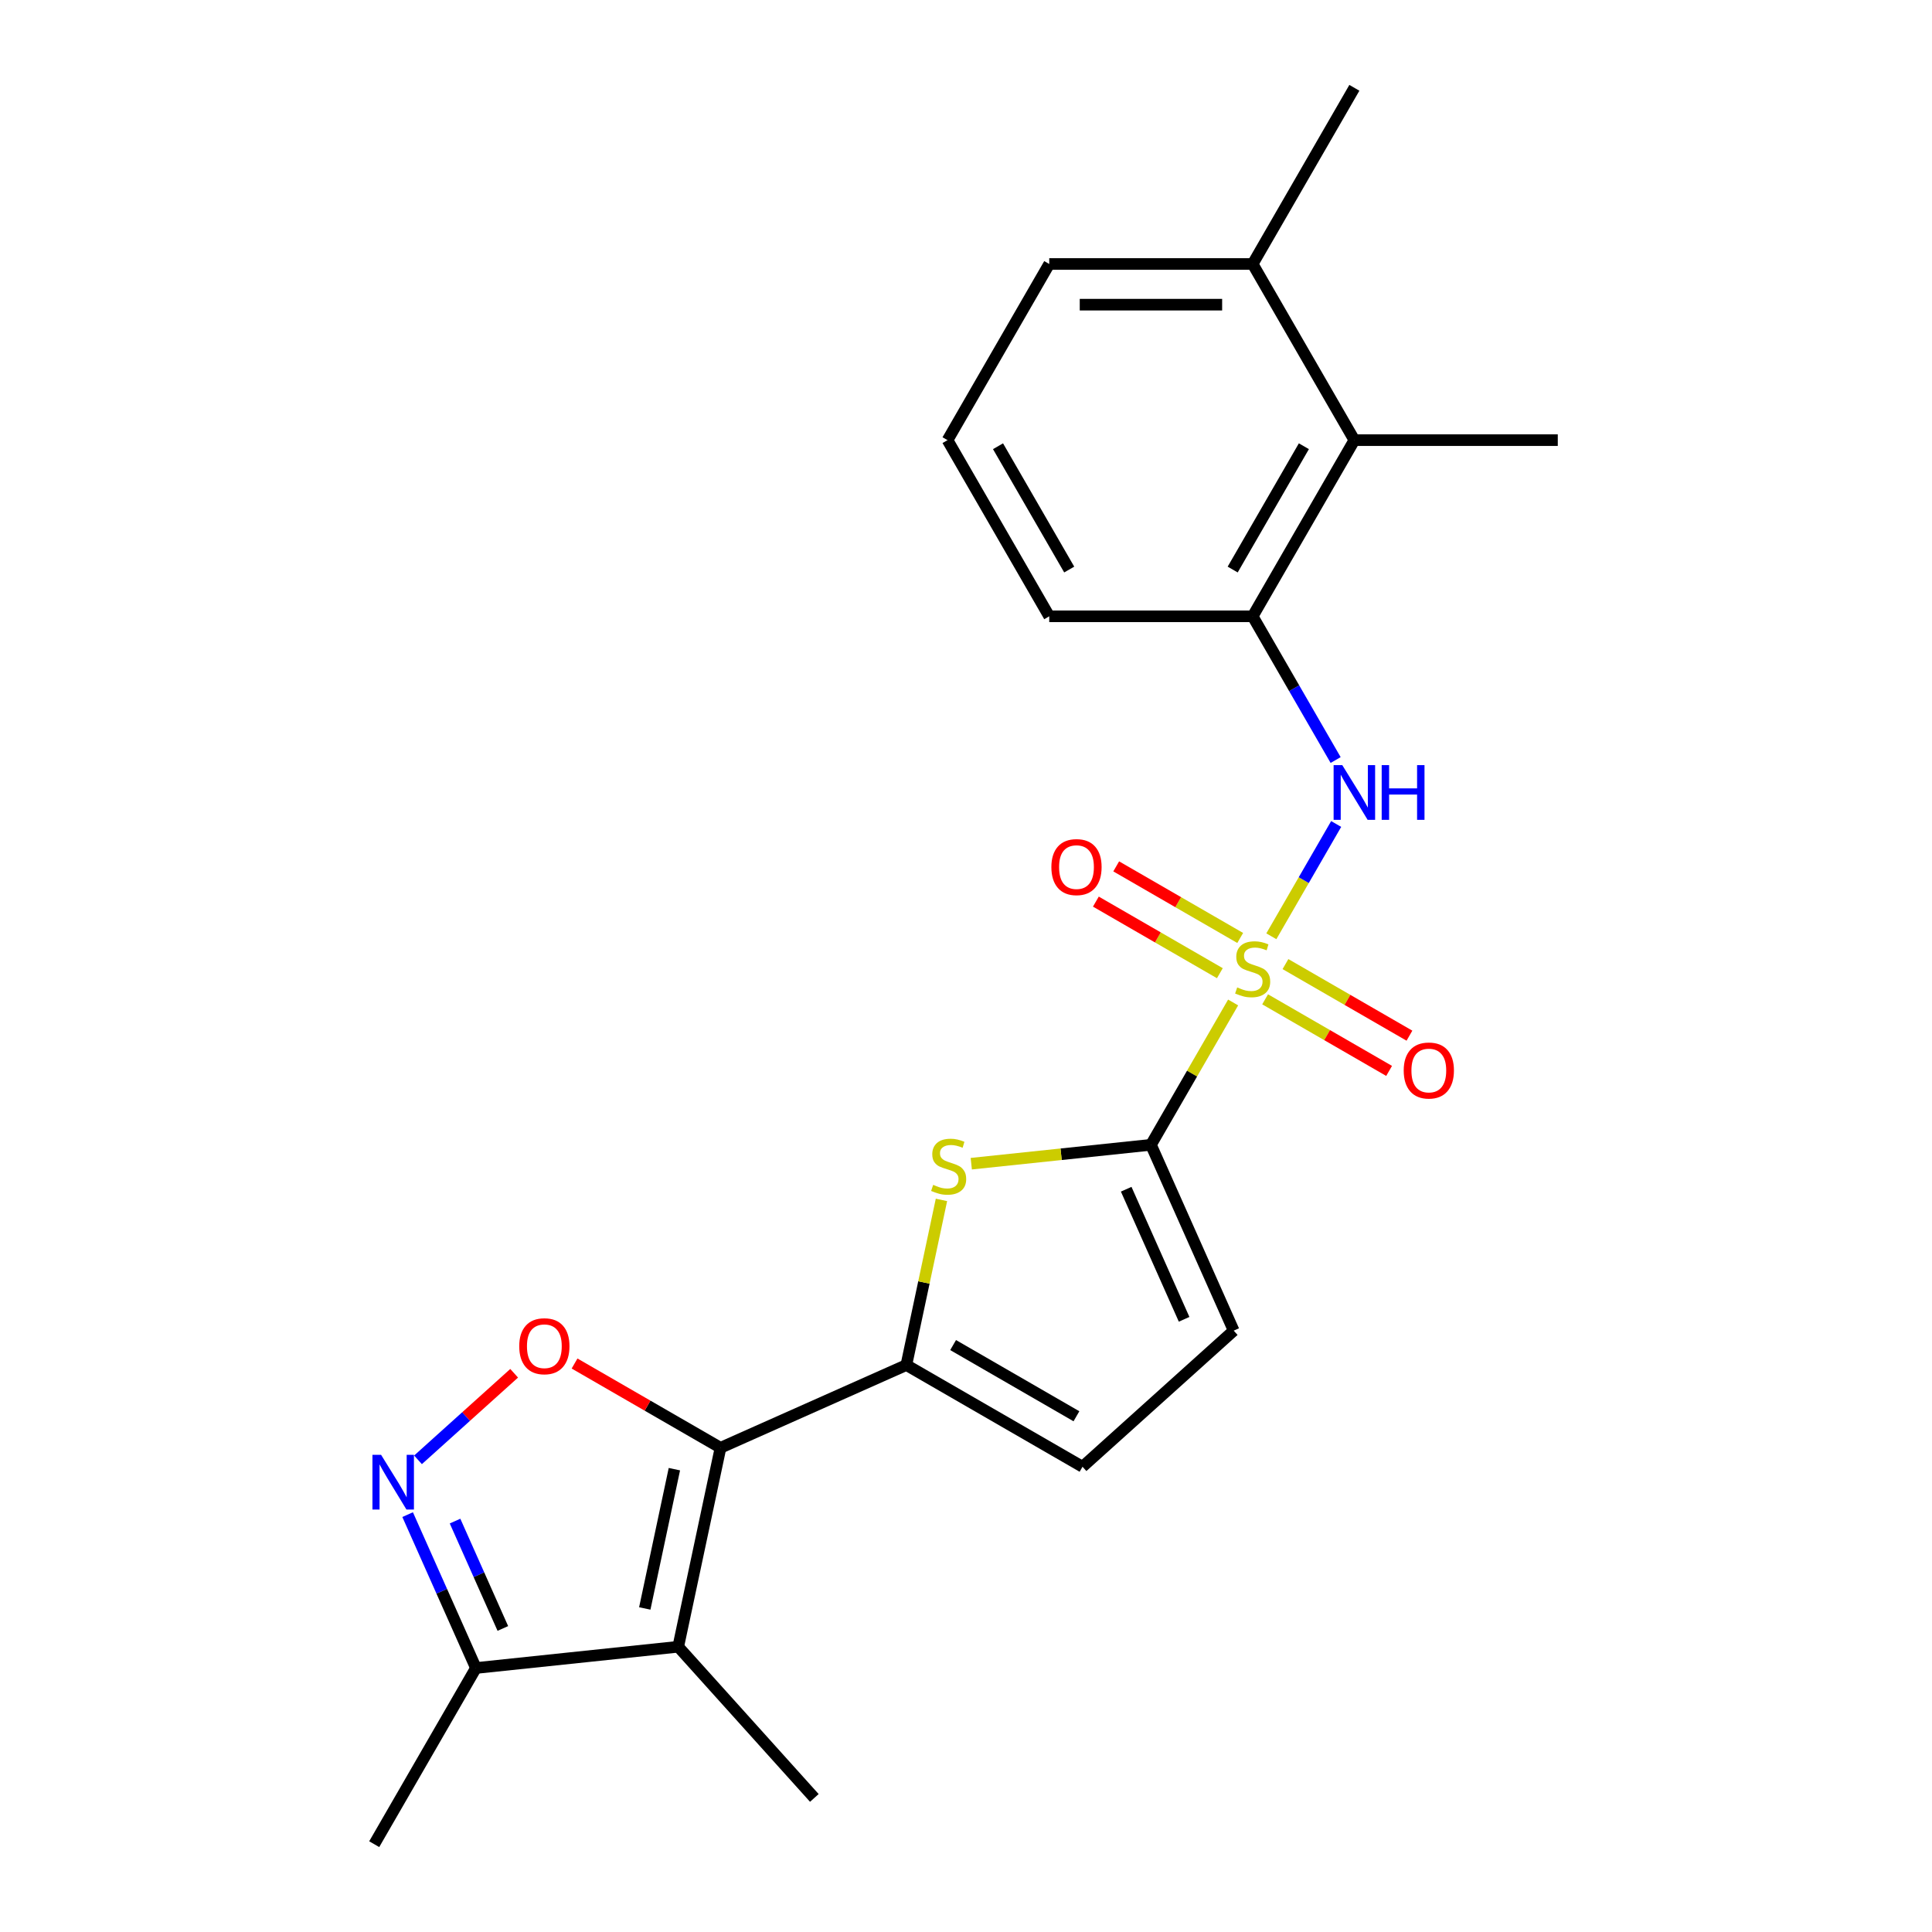 <?xml version='1.0' encoding='iso-8859-1'?>
<svg version='1.1' baseProfile='full'
              xmlns='http://www.w3.org/2000/svg'
                      xmlns:rdkit='http://www.rdkit.org/xml'
                      xmlns:xlink='http://www.w3.org/1999/xlink'
                  xml:space='preserve'
width='1000px' height='1000px' viewBox='0 0 1000 1000'>
<!-- END OF HEADER -->
<rect style='opacity:1.0;fill:#FFFFFF;stroke:none' width='1000' height='1000' x='0' y='0'> </rect>
<path class='bond-1' d='M 638.263,518.88 L 616.996,555.716' style='fill:none;fill-rule:evenodd;stroke:#CCCC00;stroke-width:6px;stroke-linecap:butt;stroke-linejoin:miter;stroke-opacity:1' />
<path class='bond-1' d='M 616.996,555.716 L 595.729,592.551' style='fill:none;fill-rule:evenodd;stroke:#000000;stroke-width:6px;stroke-linecap:butt;stroke-linejoin:miter;stroke-opacity:1' />
<path class='bond-7' d='M 658.045,484.616 L 674.824,455.555' style='fill:none;fill-rule:evenodd;stroke:#CCCC00;stroke-width:6px;stroke-linecap:butt;stroke-linejoin:miter;stroke-opacity:1' />
<path class='bond-7' d='M 674.824,455.555 L 691.602,426.494' style='fill:none;fill-rule:evenodd;stroke:#0000FF;stroke-width:6px;stroke-linecap:butt;stroke-linejoin:miter;stroke-opacity:1' />
<path class='bond-13' d='M 641.926,485.488 L 609.838,466.962' style='fill:none;fill-rule:evenodd;stroke:#CCCC00;stroke-width:6px;stroke-linecap:butt;stroke-linejoin:miter;stroke-opacity:1' />
<path class='bond-13' d='M 609.838,466.962 L 577.749,448.436' style='fill:none;fill-rule:evenodd;stroke:#FF0000;stroke-width:6px;stroke-linecap:butt;stroke-linejoin:miter;stroke-opacity:1' />
<path class='bond-13' d='M 631.397,503.724 L 599.309,485.198' style='fill:none;fill-rule:evenodd;stroke:#CCCC00;stroke-width:6px;stroke-linecap:butt;stroke-linejoin:miter;stroke-opacity:1' />
<path class='bond-13' d='M 599.309,485.198 L 567.221,466.672' style='fill:none;fill-rule:evenodd;stroke:#FF0000;stroke-width:6px;stroke-linecap:butt;stroke-linejoin:miter;stroke-opacity:1' />
<path class='bond-14' d='M 654.821,517.248 L 686.91,535.775' style='fill:none;fill-rule:evenodd;stroke:#CCCC00;stroke-width:6px;stroke-linecap:butt;stroke-linejoin:miter;stroke-opacity:1' />
<path class='bond-14' d='M 686.91,535.775 L 718.998,554.301' style='fill:none;fill-rule:evenodd;stroke:#FF0000;stroke-width:6px;stroke-linecap:butt;stroke-linejoin:miter;stroke-opacity:1' />
<path class='bond-14' d='M 665.35,499.012 L 697.438,517.538' style='fill:none;fill-rule:evenodd;stroke:#CCCC00;stroke-width:6px;stroke-linecap:butt;stroke-linejoin:miter;stroke-opacity:1' />
<path class='bond-14' d='M 697.438,517.538 L 729.527,536.064' style='fill:none;fill-rule:evenodd;stroke:#FF0000;stroke-width:6px;stroke-linecap:butt;stroke-linejoin:miter;stroke-opacity:1' />
<path class='bond-0' d='M 372.94,749.369 L 469.126,706.544' style='fill:none;fill-rule:evenodd;stroke:#000000;stroke-width:6px;stroke-linecap:butt;stroke-linejoin:miter;stroke-opacity:1' />
<path class='bond-3' d='M 372.94,749.369 L 351.05,852.357' style='fill:none;fill-rule:evenodd;stroke:#000000;stroke-width:6px;stroke-linecap:butt;stroke-linejoin:miter;stroke-opacity:1' />
<path class='bond-3' d='M 349.059,760.439 L 333.736,832.531' style='fill:none;fill-rule:evenodd;stroke:#000000;stroke-width:6px;stroke-linecap:butt;stroke-linejoin:miter;stroke-opacity:1' />
<path class='bond-5' d='M 372.94,749.369 L 335.165,727.56' style='fill:none;fill-rule:evenodd;stroke:#000000;stroke-width:6px;stroke-linecap:butt;stroke-linejoin:miter;stroke-opacity:1' />
<path class='bond-5' d='M 335.165,727.56 L 297.39,705.75' style='fill:none;fill-rule:evenodd;stroke:#FF0000;stroke-width:6px;stroke-linecap:butt;stroke-linejoin:miter;stroke-opacity:1' />
<path class='bond-4' d='M 595.729,592.551 L 549.229,597.438' style='fill:none;fill-rule:evenodd;stroke:#000000;stroke-width:6px;stroke-linecap:butt;stroke-linejoin:miter;stroke-opacity:1' />
<path class='bond-4' d='M 549.229,597.438 L 502.729,602.325' style='fill:none;fill-rule:evenodd;stroke:#CCCC00;stroke-width:6px;stroke-linecap:butt;stroke-linejoin:miter;stroke-opacity:1' />
<path class='bond-9' d='M 595.729,592.551 L 638.554,688.737' style='fill:none;fill-rule:evenodd;stroke:#000000;stroke-width:6px;stroke-linecap:butt;stroke-linejoin:miter;stroke-opacity:1' />
<path class='bond-9' d='M 582.916,615.544 L 612.893,682.874' style='fill:none;fill-rule:evenodd;stroke:#000000;stroke-width:6px;stroke-linecap:butt;stroke-linejoin:miter;stroke-opacity:1' />
<path class='bond-2' d='M 469.126,706.544 L 478.211,663.807' style='fill:none;fill-rule:evenodd;stroke:#000000;stroke-width:6px;stroke-linecap:butt;stroke-linejoin:miter;stroke-opacity:1' />
<path class='bond-2' d='M 478.211,663.807 L 487.295,621.069' style='fill:none;fill-rule:evenodd;stroke:#CCCC00;stroke-width:6px;stroke-linecap:butt;stroke-linejoin:miter;stroke-opacity:1' />
<path class='bond-23' d='M 469.126,706.544 L 560.309,759.189' style='fill:none;fill-rule:evenodd;stroke:#000000;stroke-width:6px;stroke-linecap:butt;stroke-linejoin:miter;stroke-opacity:1' />
<path class='bond-23' d='M 493.333,696.204 L 557.161,733.056' style='fill:none;fill-rule:evenodd;stroke:#000000;stroke-width:6px;stroke-linecap:butt;stroke-linejoin:miter;stroke-opacity:1' />
<path class='bond-8' d='M 351.05,852.357 L 246.338,863.363' style='fill:none;fill-rule:evenodd;stroke:#000000;stroke-width:6px;stroke-linecap:butt;stroke-linejoin:miter;stroke-opacity:1' />
<path class='bond-16' d='M 351.05,852.357 L 421.502,930.602' style='fill:none;fill-rule:evenodd;stroke:#000000;stroke-width:6px;stroke-linecap:butt;stroke-linejoin:miter;stroke-opacity:1' />
<path class='bond-6' d='M 266.126,710.8 L 241.242,733.205' style='fill:none;fill-rule:evenodd;stroke:#FF0000;stroke-width:6px;stroke-linecap:butt;stroke-linejoin:miter;stroke-opacity:1' />
<path class='bond-6' d='M 241.242,733.205 L 216.359,755.61' style='fill:none;fill-rule:evenodd;stroke:#0000FF;stroke-width:6px;stroke-linecap:butt;stroke-linejoin:miter;stroke-opacity:1' />
<path class='bond-25' d='M 210.989,783.969 L 228.664,823.666' style='fill:none;fill-rule:evenodd;stroke:#0000FF;stroke-width:6px;stroke-linecap:butt;stroke-linejoin:miter;stroke-opacity:1' />
<path class='bond-25' d='M 228.664,823.666 L 246.338,863.363' style='fill:none;fill-rule:evenodd;stroke:#000000;stroke-width:6px;stroke-linecap:butt;stroke-linejoin:miter;stroke-opacity:1' />
<path class='bond-25' d='M 235.529,787.313 L 247.901,815.101' style='fill:none;fill-rule:evenodd;stroke:#0000FF;stroke-width:6px;stroke-linecap:butt;stroke-linejoin:miter;stroke-opacity:1' />
<path class='bond-25' d='M 247.901,815.101 L 260.273,842.889' style='fill:none;fill-rule:evenodd;stroke:#000000;stroke-width:6px;stroke-linecap:butt;stroke-linejoin:miter;stroke-opacity:1' />
<path class='bond-11' d='M 691.323,393.393 L 669.848,356.198' style='fill:none;fill-rule:evenodd;stroke:#0000FF;stroke-width:6px;stroke-linecap:butt;stroke-linejoin:miter;stroke-opacity:1' />
<path class='bond-11' d='M 669.848,356.198 L 648.374,319.003' style='fill:none;fill-rule:evenodd;stroke:#000000;stroke-width:6px;stroke-linecap:butt;stroke-linejoin:miter;stroke-opacity:1' />
<path class='bond-18' d='M 246.338,863.363 L 193.693,954.545' style='fill:none;fill-rule:evenodd;stroke:#000000;stroke-width:6px;stroke-linecap:butt;stroke-linejoin:miter;stroke-opacity:1' />
<path class='bond-10' d='M 638.554,688.737 L 560.309,759.189' style='fill:none;fill-rule:evenodd;stroke:#000000;stroke-width:6px;stroke-linecap:butt;stroke-linejoin:miter;stroke-opacity:1' />
<path class='bond-12' d='M 648.374,319.003 L 701.018,227.82' style='fill:none;fill-rule:evenodd;stroke:#000000;stroke-width:6px;stroke-linecap:butt;stroke-linejoin:miter;stroke-opacity:1' />
<path class='bond-12' d='M 638.034,294.796 L 674.885,230.968' style='fill:none;fill-rule:evenodd;stroke:#000000;stroke-width:6px;stroke-linecap:butt;stroke-linejoin:miter;stroke-opacity:1' />
<path class='bond-17' d='M 648.374,319.003 L 543.085,319.003' style='fill:none;fill-rule:evenodd;stroke:#000000;stroke-width:6px;stroke-linecap:butt;stroke-linejoin:miter;stroke-opacity:1' />
<path class='bond-15' d='M 701.018,227.82 L 648.374,136.637' style='fill:none;fill-rule:evenodd;stroke:#000000;stroke-width:6px;stroke-linecap:butt;stroke-linejoin:miter;stroke-opacity:1' />
<path class='bond-20' d='M 701.018,227.82 L 806.307,227.82' style='fill:none;fill-rule:evenodd;stroke:#000000;stroke-width:6px;stroke-linecap:butt;stroke-linejoin:miter;stroke-opacity:1' />
<path class='bond-22' d='M 648.374,136.637 L 701.018,45.455' style='fill:none;fill-rule:evenodd;stroke:#000000;stroke-width:6px;stroke-linecap:butt;stroke-linejoin:miter;stroke-opacity:1' />
<path class='bond-24' d='M 648.374,136.637 L 543.085,136.637' style='fill:none;fill-rule:evenodd;stroke:#000000;stroke-width:6px;stroke-linecap:butt;stroke-linejoin:miter;stroke-opacity:1' />
<path class='bond-24' d='M 632.58,157.695 L 558.878,157.695' style='fill:none;fill-rule:evenodd;stroke:#000000;stroke-width:6px;stroke-linecap:butt;stroke-linejoin:miter;stroke-opacity:1' />
<path class='bond-19' d='M 543.085,319.003 L 490.44,227.82' style='fill:none;fill-rule:evenodd;stroke:#000000;stroke-width:6px;stroke-linecap:butt;stroke-linejoin:miter;stroke-opacity:1' />
<path class='bond-19' d='M 553.425,294.796 L 516.574,230.968' style='fill:none;fill-rule:evenodd;stroke:#000000;stroke-width:6px;stroke-linecap:butt;stroke-linejoin:miter;stroke-opacity:1' />
<path class='bond-21' d='M 490.44,227.82 L 543.085,136.637' style='fill:none;fill-rule:evenodd;stroke:#000000;stroke-width:6px;stroke-linecap:butt;stroke-linejoin:miter;stroke-opacity:1' />
<path  class='atom-0' d='M 640.374 511.088
Q 640.694 511.208, 642.014 511.768
Q 643.334 512.328, 644.774 512.688
Q 646.254 513.008, 647.694 513.008
Q 650.374 513.008, 651.934 511.728
Q 653.494 510.408, 653.494 508.128
Q 653.494 506.568, 652.694 505.608
Q 651.934 504.648, 650.734 504.128
Q 649.534 503.608, 647.534 503.008
Q 645.014 502.248, 643.494 501.528
Q 642.014 500.808, 640.934 499.288
Q 639.894 497.768, 639.894 495.208
Q 639.894 491.648, 642.294 489.448
Q 644.734 487.248, 649.534 487.248
Q 652.814 487.248, 656.534 488.808
L 655.614 491.888
Q 652.214 490.488, 649.654 490.488
Q 646.894 490.488, 645.374 491.648
Q 643.854 492.768, 643.894 494.728
Q 643.894 496.248, 644.654 497.168
Q 645.454 498.088, 646.574 498.608
Q 647.734 499.128, 649.654 499.728
Q 652.214 500.528, 653.734 501.328
Q 655.254 502.128, 656.334 503.768
Q 657.454 505.368, 657.454 508.128
Q 657.454 512.048, 654.814 514.168
Q 652.214 516.248, 647.854 516.248
Q 645.334 516.248, 643.414 515.688
Q 641.534 515.168, 639.294 514.248
L 640.374 511.088
' fill='#CCCC00'/>
<path  class='atom-5' d='M 483.017 613.276
Q 483.337 613.396, 484.657 613.956
Q 485.977 614.516, 487.417 614.876
Q 488.897 615.196, 490.337 615.196
Q 493.017 615.196, 494.577 613.916
Q 496.137 612.596, 496.137 610.316
Q 496.137 608.756, 495.337 607.796
Q 494.577 606.836, 493.377 606.316
Q 492.177 605.796, 490.177 605.196
Q 487.657 604.436, 486.137 603.716
Q 484.657 602.996, 483.577 601.476
Q 482.537 599.956, 482.537 597.396
Q 482.537 593.836, 484.937 591.636
Q 487.377 589.436, 492.177 589.436
Q 495.457 589.436, 499.177 590.996
L 498.257 594.076
Q 494.857 592.676, 492.297 592.676
Q 489.537 592.676, 488.017 593.836
Q 486.497 594.956, 486.537 596.916
Q 486.537 598.436, 487.297 599.356
Q 488.097 600.276, 489.217 600.796
Q 490.377 601.316, 492.297 601.916
Q 494.857 602.716, 496.377 603.516
Q 497.897 604.316, 498.977 605.956
Q 500.097 607.556, 500.097 610.316
Q 500.097 614.236, 497.457 616.356
Q 494.857 618.436, 490.497 618.436
Q 487.977 618.436, 486.057 617.876
Q 484.177 617.356, 481.937 616.436
L 483.017 613.276
' fill='#CCCC00'/>
<path  class='atom-6' d='M 268.758 696.805
Q 268.758 690.005, 272.118 686.205
Q 275.478 682.405, 281.758 682.405
Q 288.038 682.405, 291.398 686.205
Q 294.758 690.005, 294.758 696.805
Q 294.758 703.685, 291.358 707.605
Q 287.958 711.485, 281.758 711.485
Q 275.518 711.485, 272.118 707.605
Q 268.758 703.725, 268.758 696.805
M 281.758 708.285
Q 286.078 708.285, 288.398 705.405
Q 290.758 702.485, 290.758 696.805
Q 290.758 691.245, 288.398 688.445
Q 286.078 685.605, 281.758 685.605
Q 277.438 685.605, 275.078 688.405
Q 272.758 691.205, 272.758 696.805
Q 272.758 702.525, 275.078 705.405
Q 277.438 708.285, 281.758 708.285
' fill='#FF0000'/>
<path  class='atom-7' d='M 197.253 753.017
L 206.533 768.017
Q 207.453 769.497, 208.933 772.177
Q 210.413 774.857, 210.493 775.017
L 210.493 753.017
L 214.253 753.017
L 214.253 781.337
L 210.373 781.337
L 200.413 764.937
Q 199.253 763.017, 198.013 760.817
Q 196.813 758.617, 196.453 757.937
L 196.453 781.337
L 192.773 781.337
L 192.773 753.017
L 197.253 753.017
' fill='#0000FF'/>
<path  class='atom-8' d='M 694.758 396.025
L 704.038 411.025
Q 704.958 412.505, 706.438 415.185
Q 707.918 417.865, 707.998 418.025
L 707.998 396.025
L 711.758 396.025
L 711.758 424.345
L 707.878 424.345
L 697.918 407.945
Q 696.758 406.025, 695.518 403.825
Q 694.318 401.625, 693.958 400.945
L 693.958 424.345
L 690.278 424.345
L 690.278 396.025
L 694.758 396.025
' fill='#0000FF'/>
<path  class='atom-8' d='M 715.158 396.025
L 718.998 396.025
L 718.998 408.065
L 733.478 408.065
L 733.478 396.025
L 737.318 396.025
L 737.318 424.345
L 733.478 424.345
L 733.478 411.265
L 718.998 411.265
L 718.998 424.345
L 715.158 424.345
L 715.158 396.025
' fill='#0000FF'/>
<path  class='atom-14' d='M 544.191 448.804
Q 544.191 442.004, 547.551 438.204
Q 550.911 434.404, 557.191 434.404
Q 563.471 434.404, 566.831 438.204
Q 570.191 442.004, 570.191 448.804
Q 570.191 455.684, 566.791 459.604
Q 563.391 463.484, 557.191 463.484
Q 550.951 463.484, 547.551 459.604
Q 544.191 455.724, 544.191 448.804
M 557.191 460.284
Q 561.511 460.284, 563.831 457.404
Q 566.191 454.484, 566.191 448.804
Q 566.191 443.244, 563.831 440.444
Q 561.511 437.604, 557.191 437.604
Q 552.871 437.604, 550.511 440.404
Q 548.191 443.204, 548.191 448.804
Q 548.191 454.524, 550.511 457.404
Q 552.871 460.284, 557.191 460.284
' fill='#FF0000'/>
<path  class='atom-15' d='M 726.556 554.092
Q 726.556 547.292, 729.916 543.492
Q 733.276 539.692, 739.556 539.692
Q 745.836 539.692, 749.196 543.492
Q 752.556 547.292, 752.556 554.092
Q 752.556 560.972, 749.156 564.892
Q 745.756 568.772, 739.556 568.772
Q 733.316 568.772, 729.916 564.892
Q 726.556 561.012, 726.556 554.092
M 739.556 565.572
Q 743.876 565.572, 746.196 562.692
Q 748.556 559.772, 748.556 554.092
Q 748.556 548.532, 746.196 545.732
Q 743.876 542.892, 739.556 542.892
Q 735.236 542.892, 732.876 545.692
Q 730.556 548.492, 730.556 554.092
Q 730.556 559.812, 732.876 562.692
Q 735.236 565.572, 739.556 565.572
' fill='#FF0000'/>
</svg>
